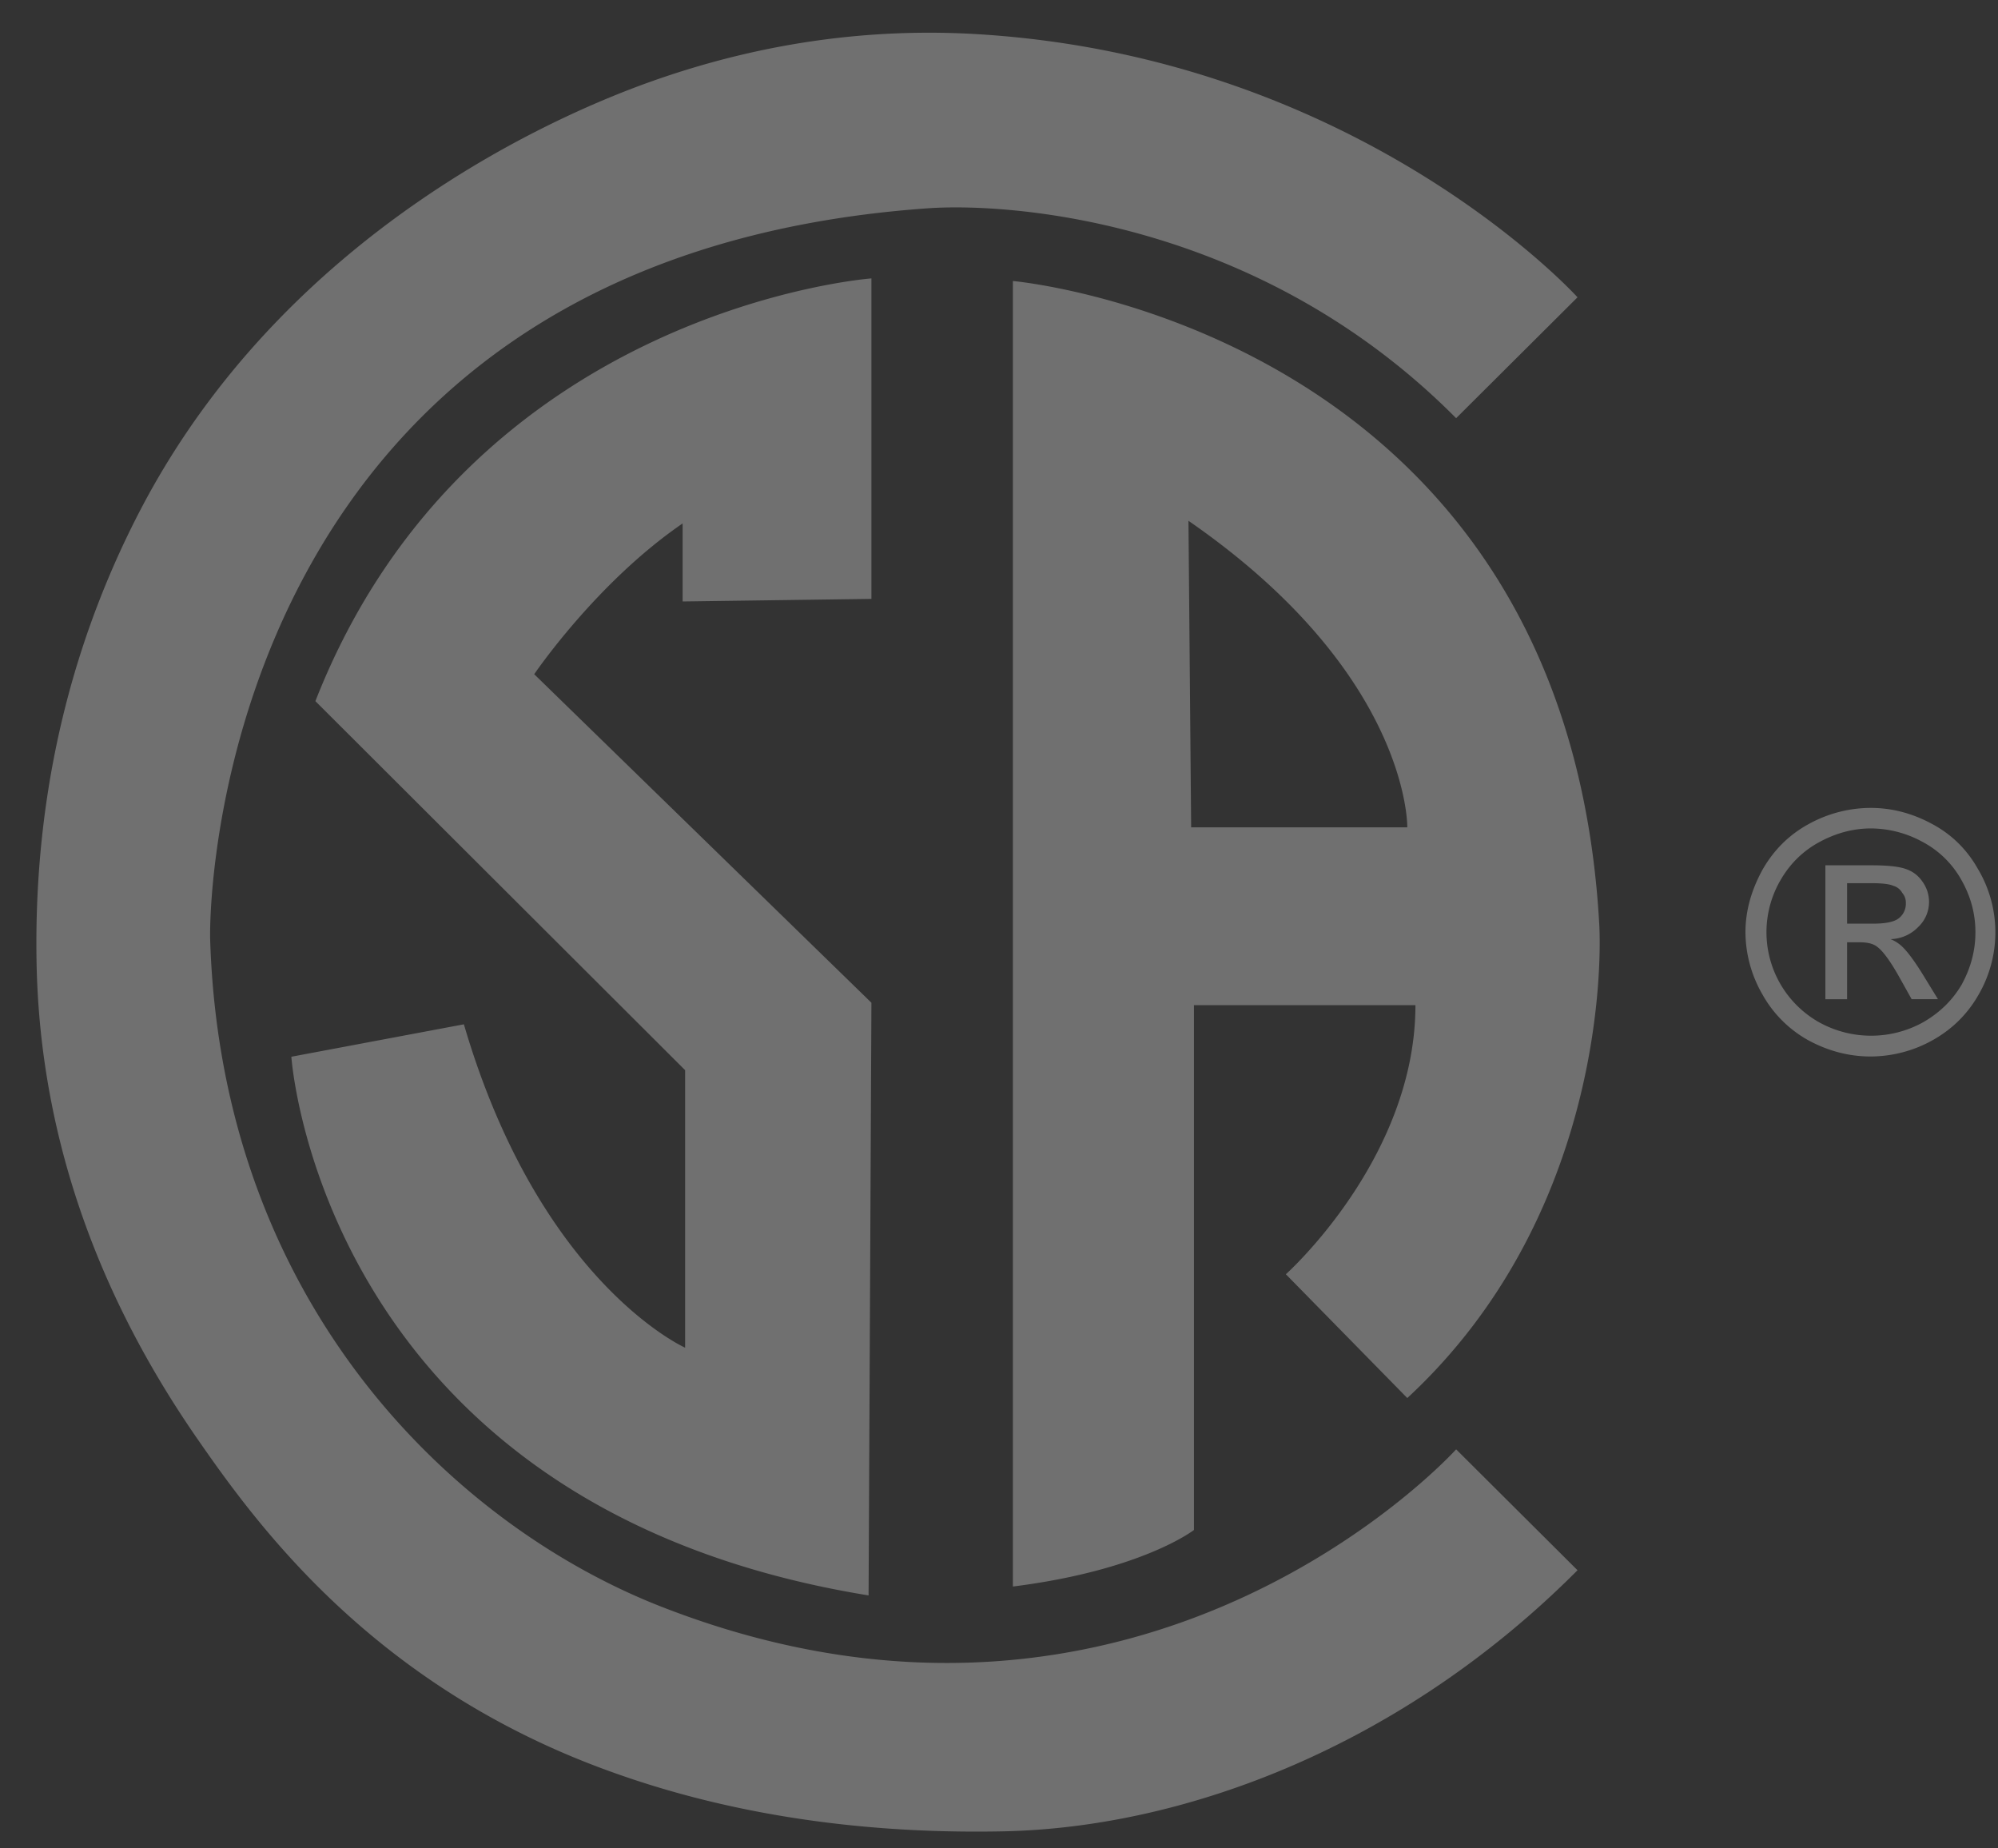 <svg xmlns="http://www.w3.org/2000/svg" xmlns:xlink="http://www.w3.org/1999/xlink" width="40" height="37" viewBox="0 0 40 37"><rect x="0" y="0" width="40" height="37" fill="#333333" stroke="none"/><defs><path id="3udla" d="M693.609 4993.412a2.484 2.484 0 0 1 .009 2.487c-.221.393-.529.7-.927.923a2.556 2.556 0 0 1-1.243.326c-.433 0-.85-.11-1.248-.326a2.366 2.366 0 0 1-.92-.923 2.513 2.513 0 0 1-.336-1.238c0-.433.12-.846.34-1.249.225-.397.538-.707.932-.92a2.584 2.584 0 0 1 1.232-.32c.421 0 .83.104 1.23.32.4.213.711.523.93.92zm-.329 2.283c.18-.333.268-.677.268-1.034 0-.36-.089-.706-.277-1.04a1.92 1.92 0 0 0-.784-.77 2.165 2.165 0 0 0-1.03-.268c-.352 0-.693.09-1.026.269-.334.179-.596.437-.786.768a2.07 2.07 0 0 0 .773 2.843 2.15 2.15 0 0 0 2.083 0c.33-.19.59-.44.78-.768zm-.482.306h-.527l-.238-.426c-.185-.332-.338-.541-.455-.625-.076-.06-.193-.088-.345-.088h-.254v1.14h-.435v-2.681h.924c.313 0 .543.023.684.073.144.049.252.131.34.26a.691.691 0 0 1-.088.901.798.798 0 0 1-.556.244c.097.038.169.09.226.142.112.105.245.285.4.532zm-1.296-1.512c.258 0 .423-.037.515-.11a.367.367 0 0 0 .138-.3.295.295 0 0 0-.072-.206.296.296 0 0 0-.18-.142c-.077-.034-.219-.052-.431-.052h-.493v.81zm-33.294.335c.232 7.255 4.86 11.73 9.09 13.36 9.637 3.726 15.854-3.172 15.854-3.172l2.43 2.42c-3.493 3.506-7.821 5.144-11.471 5.226-3.256.069-5.867-.465-7.885-1.195-4.744-1.703-7.086-4.945-8.282-6.672-2.313-3.341-3.17-6.618-3.213-9.589-.057-3.673.865-6.688 2.116-9.064 3.042-5.76 8.789-8.012 10.216-8.516 2.385-.843 4.643-1.075 6.718-.924 7.534.537 11.801 5.253 11.801 5.253l-2.43 2.42c-3.956-3.986-8.935-4.312-10.554-4.203-13.958.973-14.427 13.474-14.39 14.656zm27.806-.376c.065.982 0 5.982-3.84 9.537l-2.431-2.478s2.594-2.317 2.594-5.386h-4.434v10.505s-1.033.806-3.625 1.132v-26.133s11.04.971 11.736 12.823zm-3.84-1.887s.057-3.07-4.381-6.136l.054 6.136zm-14.508-4.521v-1.562c-1.73 1.185-2.971 3.018-2.971 3.018l6.751 6.576-.057 11.864c-10.962-1.779-11.556-10.783-11.556-10.783l3.454-.649c1.517 5.178 4.429 6.473 4.429 6.473v-5.555l-7.402-7.387c3.086-7.867 11.132-8.462 11.132-8.462v6.415z"/></defs><g><g opacity=".3" transform="translate(-654 -4976)"><use fill="#fff" xlink:href="#3udla"/></g></g></svg>